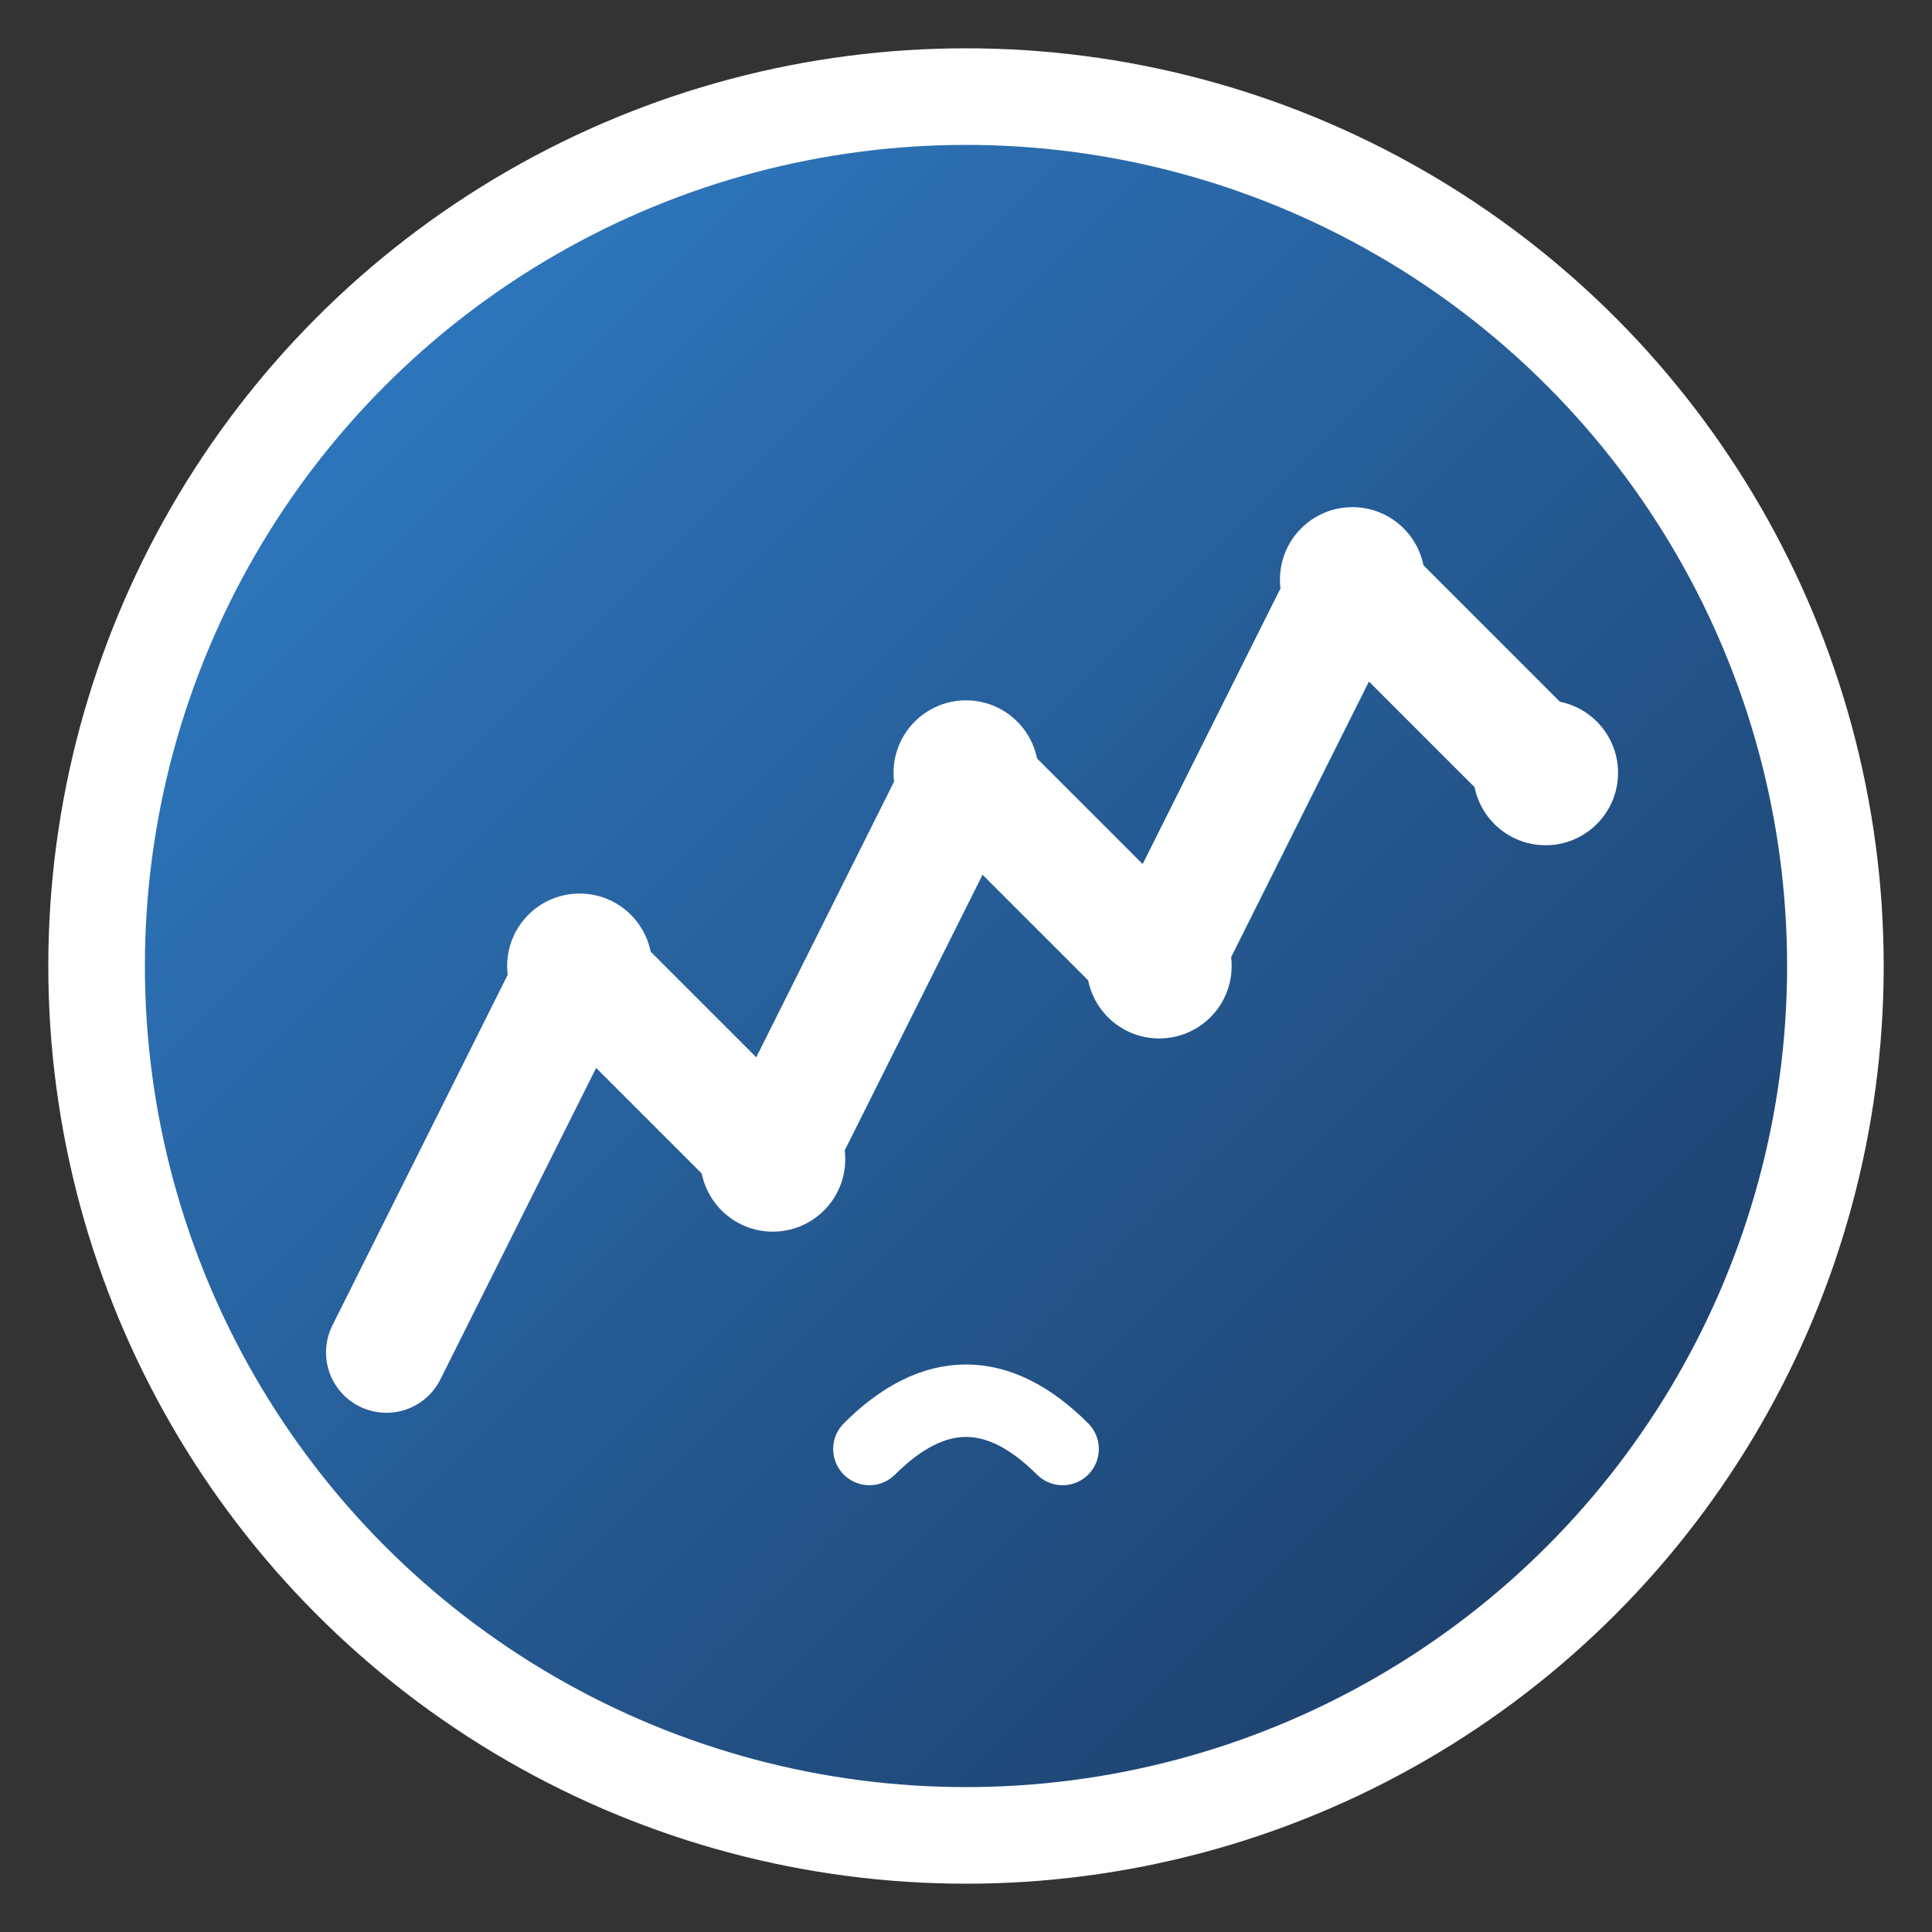 <svg width="40" height="40" viewBox="0 0 40 40" fill="none" xmlns="http://www.w3.org/2000/svg">
  <rect x="0" y="0" width="40" height="40" fill="#333333" stroke="none"/>
  <defs>
    <linearGradient id="logoGradient" x1="0%" y1="0%" x2="100%" y2="100%">
      <stop offset="0%" style="stop-color:#3182ce"/>
      <stop offset="100%" style="stop-color:#1a365d"/>
    </linearGradient>
  </defs>
  
  <!-- Background circle -->
  <circle cx="20" cy="20" r="18" fill="url(#logoGradient)" stroke="#ffffff" stroke-width="2"/>
  
  <!-- Abstract building/growth symbol -->
  <path d="M8 28 L12 20 L16 24 L20 16 L24 20 L28 12 L32 16" 
        stroke="#ffffff" 
        stroke-width="2.5" 
        stroke-linecap="round" 
        stroke-linejoin="round" 
        fill="none"/>
  
  <!-- Success indicator dots -->
  <circle cx="12" cy="20" r="1.5" fill="#ffffff"/>
  <circle cx="16" cy="24" r="1.5" fill="#ffffff"/>
  <circle cx="20" cy="16" r="1.5" fill="#ffffff"/>
  <circle cx="24" cy="20" r="1.5" fill="#ffffff"/>
  <circle cx="28" cy="12" r="1.5" fill="#ffffff"/>
  <circle cx="32" cy="16" r="1.5" fill="#ffffff"/>
  
  <!-- Central accent -->
  <path d="M18 30 Q20 28 22 30" 
        stroke="#ffffff" 
        stroke-width="1.5" 
        stroke-linecap="round" 
        fill="none"/>
</svg>
